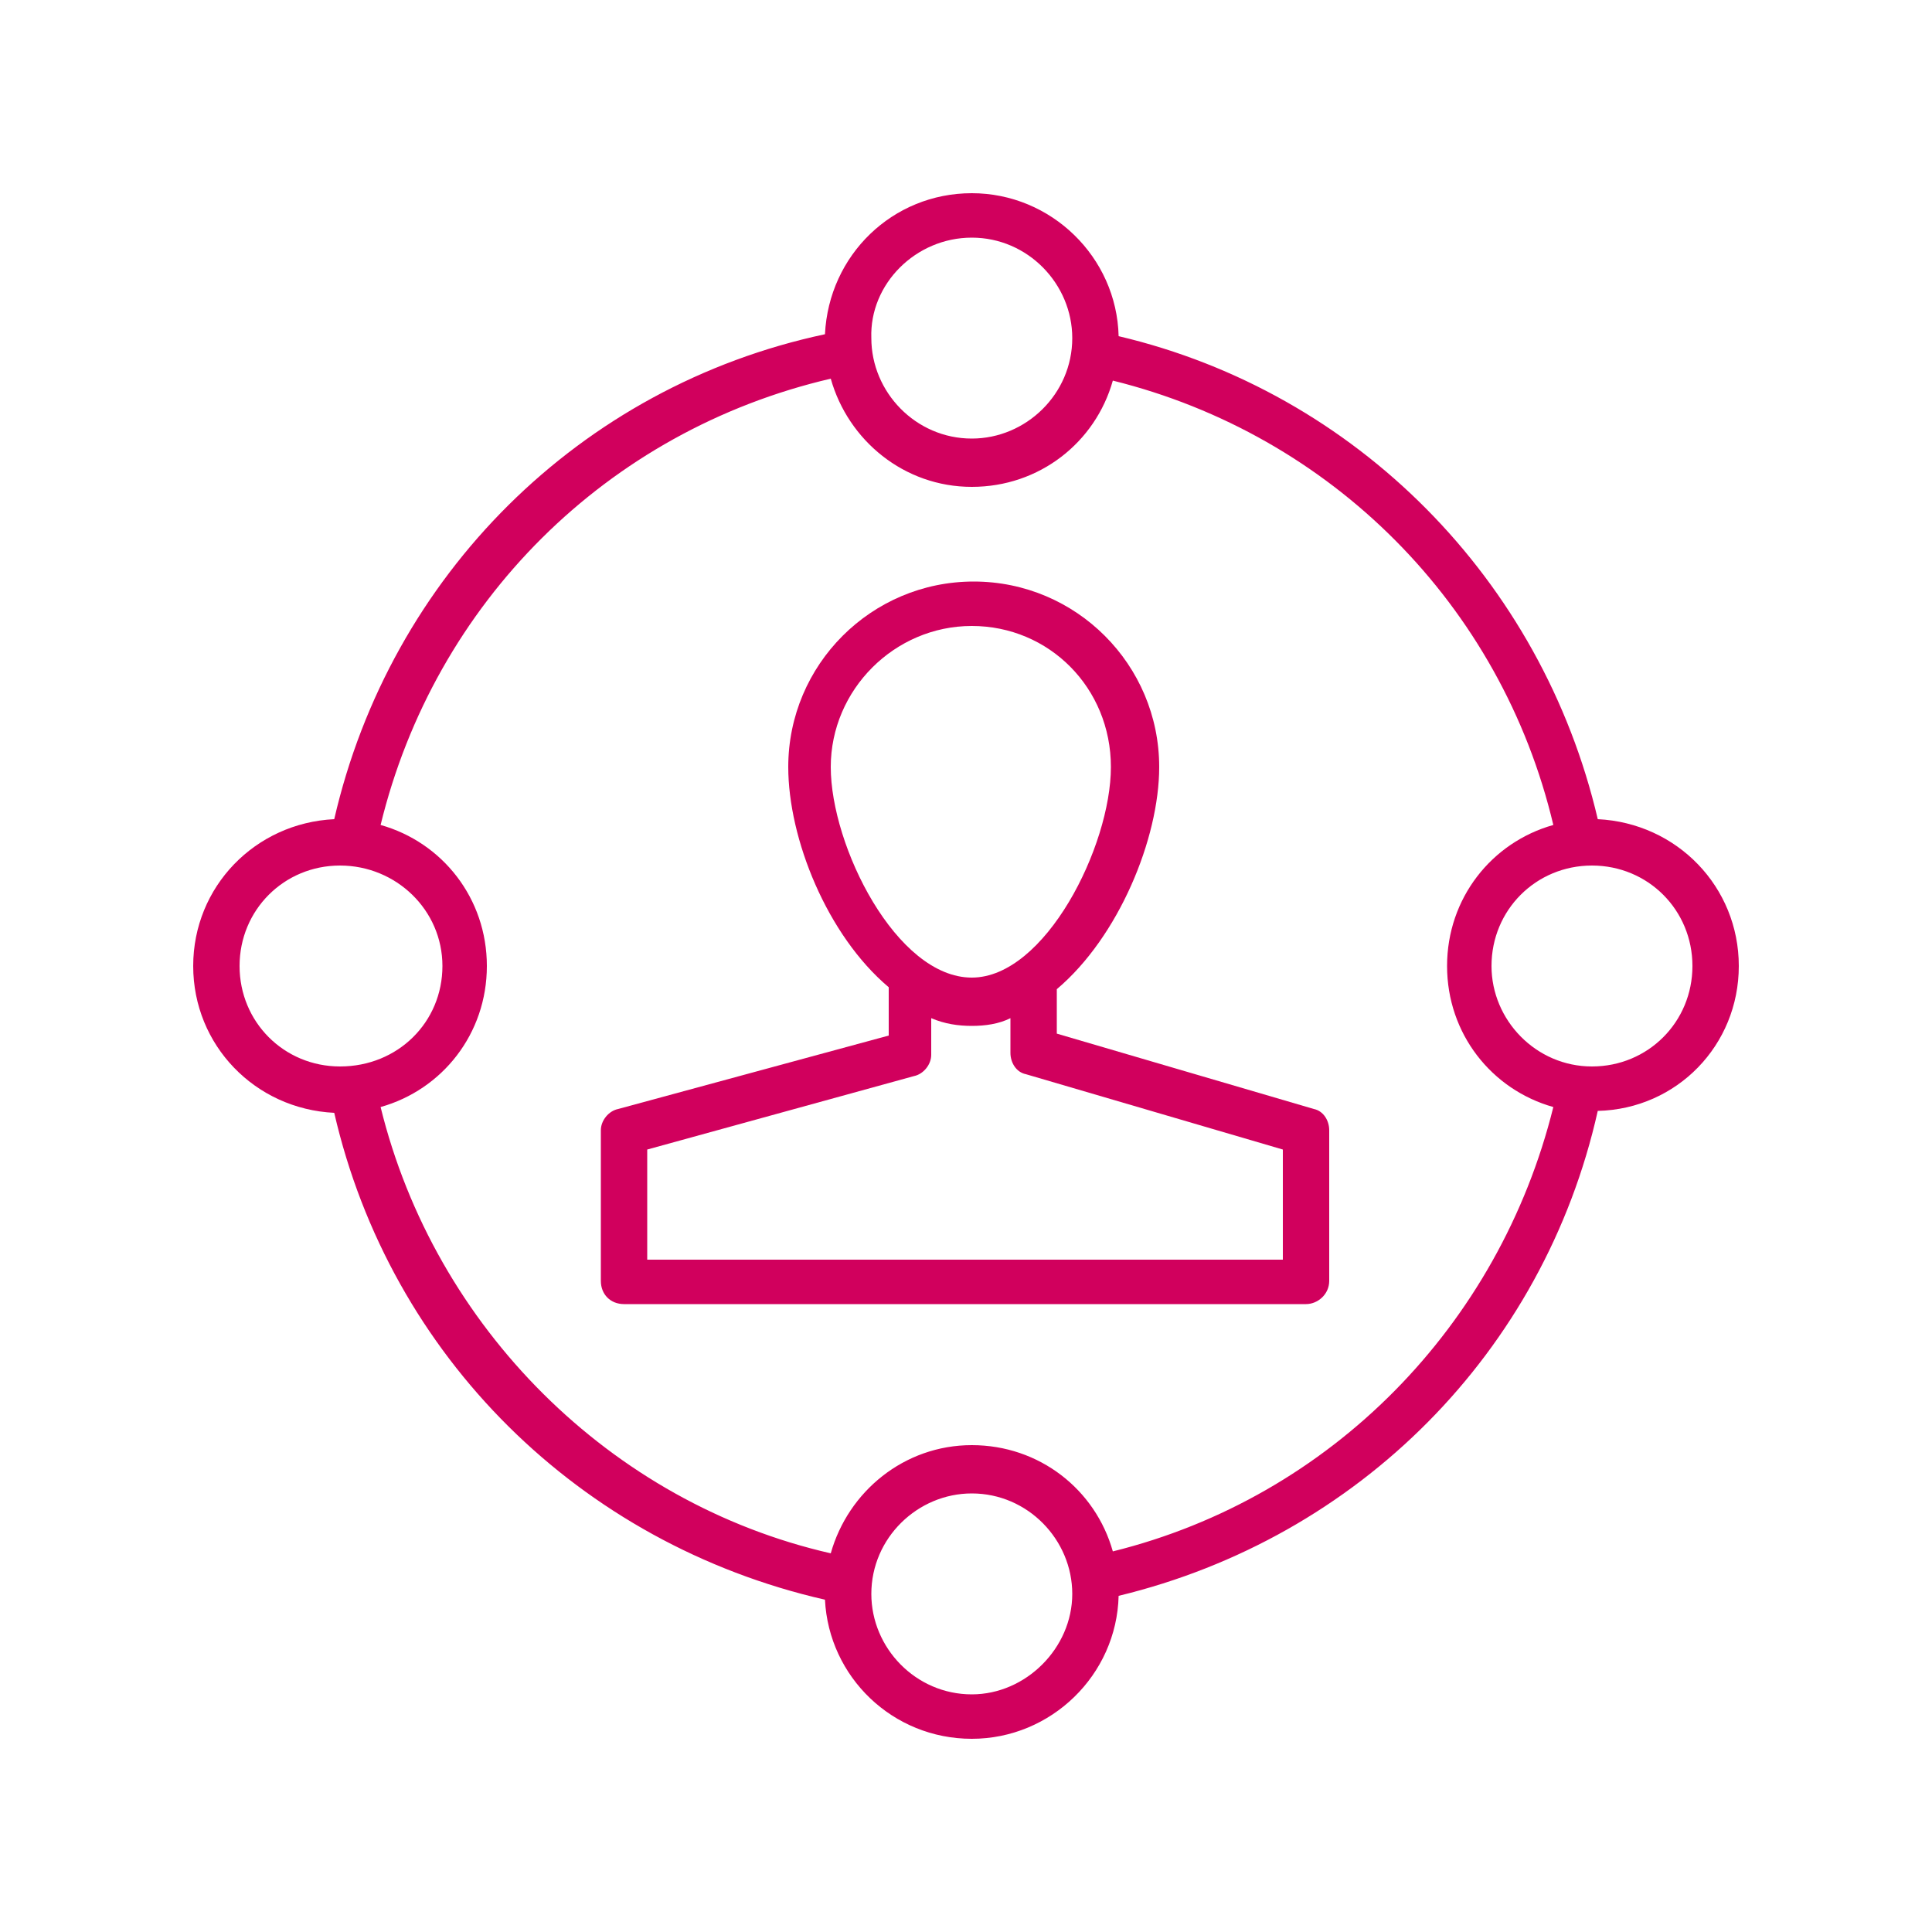 <?xml version="1.0" encoding="utf-8"?>
<!-- Generator: Adobe Illustrator 24.0.0, SVG Export Plug-In . SVG Version: 6.00 Build 0)  -->
<svg version="1.1" id="Layer_1" xmlns="http://www.w3.org/2000/svg" xmlns:xlink="http://www.w3.org/1999/xlink" x="0px" y="0px"
	 width="100px" height="100px" viewBox="0 0 100 100" style="enable-background:new 0 0 100 100;" xml:space="preserve">
<style type="text/css">
	.st0{fill:#D1005D;}
</style>
<g>
	<path class="st0" d="M68,57.4l-13.3-3.9l0-2.3c3.2-2.7,5.3-7.8,5.3-11.5c0-5.3-4.3-9.6-9.6-9.6c-5.3,0-9.6,4.3-9.6,9.6
		c0,3.7,2,8.7,5.2,11.4v2.5L32,57.4c-0.5,0.1-0.9,0.6-0.9,1.1v7.8c0,0.7,0.5,1.2,1.2,1.2h35.3c0.6,0,1.2-0.5,1.2-1.2v-7.8
		C68.8,58,68.5,57.5,68,57.4z M43,39.7c0-4,3.3-7.3,7.3-7.3c4,0,7.2,3.2,7.2,7.3c0,4.1-3.4,10.9-7.2,10.9C46.4,50.6,43,43.8,43,39.7
		z M66.5,65.2H33.5v-5.7l13.8-3.8c0.5-0.1,0.9-0.6,0.9-1.1v-1.9c0.7,0.3,1.4,0.4,2.1,0.4c0.7,0,1.4-0.1,2-0.4l0,1.8
		c0,0.5,0.3,1,0.8,1.1l13.3,3.9V65.2z"/>
	<path class="st0" d="M90,50c0-4.1-3.2-7.4-7.3-7.6c-2.9-12.4-12.5-22.1-24.8-25c-0.1-4.1-3.5-7.4-7.6-7.4c-4.1,0-7.4,3.2-7.6,7.3
		C30,20,20.2,29.8,17.3,42.4C13.2,42.6,10,45.9,10,50c0,4.1,3.2,7.4,7.3,7.6C20.2,70.2,30,79.9,42.7,82.8c0.2,4,3.5,7.2,7.6,7.2
		c4.1,0,7.5-3.3,7.6-7.4c12.4-3,22-12.6,24.8-25.1C86.8,57.4,90,54.1,90,50z M50.3,12.3c2.9,0,5.2,2.4,5.2,5.2
		c0,2.9-2.4,5.2-5.2,5.2c-2.9,0-5.2-2.4-5.2-5.2C45,14.7,47.4,12.3,50.3,12.3z M12.4,50c0-2.9,2.3-5.2,5.2-5.2
		c2.9,0,5.3,2.3,5.3,5.2c0,2.9-2.3,5.2-5.3,5.2C14.7,55.2,12.4,52.9,12.4,50z M50.3,87.7c-2.9,0-5.2-2.4-5.2-5.2
		c0-2.9,2.4-5.2,5.2-5.2c2.9,0,5.2,2.4,5.2,5.2C55.5,85.3,53.1,87.7,50.3,87.7z M57.6,80.3c-0.9-3.2-3.8-5.5-7.3-5.5
		c-3.5,0-6.4,2.4-7.3,5.6c-11.4-2.6-20.5-11.7-23.3-23.1c3.2-0.9,5.5-3.8,5.5-7.3c0-3.5-2.3-6.4-5.5-7.3
		c2.8-11.5,11.7-20.4,23.3-23.1c0.9,3.2,3.8,5.6,7.3,5.6c3.5,0,6.4-2.3,7.3-5.5c11.3,2.8,20.1,11.6,22.8,23
		c-3.2,0.9-5.5,3.8-5.5,7.3c0,3.5,2.3,6.4,5.5,7.3C77.6,68.6,68.9,77.5,57.6,80.3z M82.4,55.2c-2.9,0-5.2-2.4-5.2-5.2
		c0-2.9,2.3-5.2,5.2-5.2c2.9,0,5.2,2.3,5.2,5.2C87.6,52.9,85.3,55.2,82.4,55.2z"/>
</g>
</svg>
